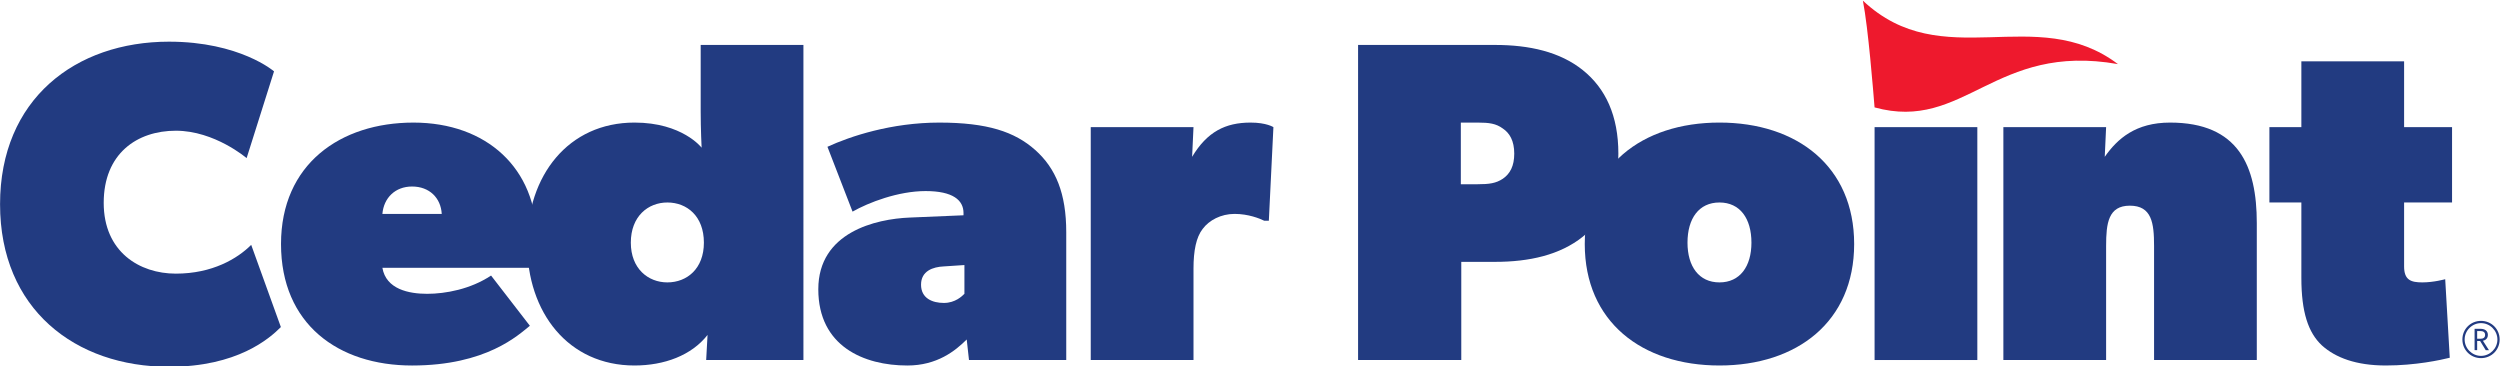 <?xml version="1.0" encoding="UTF-8" standalone="no"?> <svg xmlns:dc="http://purl.org/dc/elements/1.1/" xmlns:cc="http://creativecommons.org/ns#" xmlns:rdf="http://www.w3.org/1999/02/22-rdf-syntax-ns#" xmlns:svg="http://www.w3.org/2000/svg" xmlns="http://www.w3.org/2000/svg" xmlns:sodipodi="http://sodipodi.sourceforge.net/DTD/sodipodi-0.dtd" xmlns:inkscape="http://www.inkscape.org/namespaces/inkscape" version="1.1" id="svg1258" xml:space="preserve" width="668.532" height="97.928" viewBox="0 0 668.532 97.928" sodipodi:docname="Cedar Point.svg" inkscape:version="0.92.2 (5c3e80d, 2017-08-06)"><defs id="defs1262"><clipPath id="clipPath1416"><path d="M 44.997,72.936 H 222.752 V 98.974 H 44.997 Z" id="path1414" inkscape:connector-curvature="0"></path></clipPath><clipPath id="clipPath1498"><path d="M 284.873,558.695 H 464.451 V 585 H 284.873 Z" id="path1496" inkscape:connector-curvature="0"></path></clipPath></defs><g id="g1266" inkscape:groupmode="layer" inkscape:label="2017-guest-assistance-guide" transform="matrix(1.333,0,0,-1.333,-2.097,815.318)"><g id="g1410" transform="matrix(2.821,0,0,2.821,-125.355,332.308)"><g id="g1412" clip-path="url(#clipPath1416)"><g id="g1418" transform="translate(178.3,91.382)"><path d="M 0,0 C -0.095,1.149 -0.446,5.614 -0.83,7.592 4.818,2.267 11.481,7.477 17.308,3.078 8.521,4.635 6.399,-1.763 0,0" style="fill:#ee192d;fill-opacity:1;fill-rule:nonzero;stroke:none" id="path1420" inkscape:connector-curvature="0"></path></g><g id="g1422" transform="translate(76.408,83.808)"><path d="M 0,0 C -0.065,1.137 -0.877,1.948 -2.111,1.948 -3.312,1.948 -4.124,1.137 -4.221,0 Z M 6.656,-3.832 H -4.221 c 0.259,-1.526 1.883,-1.851 3.182,-1.851 1.298,0 3.084,0.325 4.546,1.299 l 2.76,-3.572 c -0.812,-0.649 -3.084,-2.825 -8.378,-2.825 -5.261,0 -9.319,2.955 -9.319,8.638 0,5.682 4.222,8.637 9.417,8.637 5.196,0 8.767,-3.247 8.767,-8.28 0,-0.974 -0.098,-2.046 -0.098,-2.046" style="fill:#223b81;fill-opacity:1;fill-rule:nonzero;stroke:none" id="path1424" inkscape:connector-curvature="0"></path></g><g id="g1426" transform="translate(92.452,84.62)"><path d="m 0,0 c -1.364,0 -2.598,-0.974 -2.598,-2.857 0,-1.851 1.234,-2.826 2.598,-2.826 1.396,0 2.598,0.975 2.598,2.826 C 2.598,-0.974 1.396,0 0,0 M 9.676,-11.203 H 2.76 l 0.098,1.786 c -1.137,-1.461 -3.085,-2.175 -5.195,-2.175 -4.71,0 -7.632,3.766 -7.632,8.637 0,4.871 2.922,8.638 7.632,8.638 3.409,0 4.773,-1.786 4.773,-1.786 0,0 -0.066,1.299 -0.066,2.597 v 4.709 h 7.306 z" style="fill:#223b81;fill-opacity:1;fill-rule:nonzero;stroke:none" id="path1428" inkscape:connector-curvature="0"></path></g><g id="g1430" transform="translate(113.577,80.171)"><path d="m 0,0 -1.461,-0.097 c -0.78,-0.033 -1.624,-0.325 -1.624,-1.299 0,-0.974 0.811,-1.299 1.624,-1.299 0.811,0 1.299,0.487 1.461,0.649 z M 7.241,-6.754 H 0.325 l -0.162,1.461 c -0.813,-0.812 -2.111,-1.851 -4.222,-1.851 -3.085,0 -6.332,1.364 -6.332,5.423 0,4.059 4.092,5 6.494,5.098 l 3.832,0.162 v 0.163 c 0,0.909 -0.747,1.559 -2.695,1.559 -1.948,0 -4.059,-0.813 -5.196,-1.462 L -9.741,8.41 c 1.623,0.747 4.545,1.721 7.955,1.721 3.41,0 5.358,-0.649 6.82,-1.948 1.46,-1.299 2.207,-3.085 2.207,-5.845 z" style="fill:#223b81;fill-opacity:1;fill-rule:nonzero;stroke:none" id="path1432" inkscape:connector-curvature="0"></path></g><g id="g1434" transform="translate(135.225,83.321)"><path d="m 0,0 h -0.325 c -0.325,0.162 -1.136,0.487 -2.111,0.487 -0.974,0 -1.818,-0.455 -2.273,-1.072 -0.454,-0.584 -0.649,-1.526 -0.649,-2.825 v -6.494 h -7.307 V 6.657 h 7.307 L -5.456,4.546 c 1.072,1.786 2.371,2.435 4.157,2.435 1.136,0 1.624,-0.324 1.624,-0.324 z" style="fill:#223b81;fill-opacity:1;fill-rule:nonzero;stroke:none" id="path1436" inkscape:connector-curvature="0"></path></g><g id="g1438" transform="translate(151.865,89.88)"><path d="m 0,0 c -0.487,0.357 -0.974,0.422 -1.786,0.422 h -1.201 v -4.384 h 1.201 c 0.812,0 1.299,0.065 1.786,0.39 0.519,0.357 0.812,0.909 0.812,1.786 C 0.812,-0.877 0.487,-0.325 0,0 M 5.683,-7.696 C 4.059,-8.995 1.884,-9.482 -0.552,-9.482 h -2.403 v -6.981 h -7.339 V 5.943 h 9.742 c 2.436,0 4.611,-0.487 6.235,-1.787 1.624,-1.299 2.533,-3.247 2.533,-5.942 0,-2.662 -0.909,-4.611 -2.533,-5.91" style="fill:#223b81;fill-opacity:1;fill-rule:nonzero;stroke:none" id="path1440" inkscape:connector-curvature="0"></path></g><g id="g1442" transform="translate(167.27,84.62)"><path d="m 0,0 c -1.461,0 -2.273,-1.137 -2.273,-2.857 0,-1.689 0.812,-2.826 2.273,-2.826 1.461,0 2.274,1.137 2.274,2.826 C 2.274,-1.137 1.461,0 0,0 m 0,-11.592 c -5.52,0 -9.579,3.117 -9.579,8.637 0,5.52 4.059,8.638 9.579,8.638 5.52,0 9.579,-3.118 9.579,-8.638 0,-5.52 -4.059,-8.637 -9.579,-8.637" style="fill:#223b81;fill-opacity:1;fill-rule:nonzero;stroke:none" id="path1444" inkscape:connector-curvature="0"></path></g><path d="m 185.608,73.417 h -7.307 v 16.561 h 7.307 z" style="fill:#223b81;fill-opacity:1;fill-rule:nonzero;stroke:none" id="path1446" inkscape:connector-curvature="0"></path><g id="g1448" transform="translate(205.482,73.417)"><path d="m 0,0 h -7.306 v 8.118 c 0,1.623 -0.162,2.858 -1.721,2.858 -1.527,0 -1.689,-1.235 -1.689,-2.858 V 0 h -7.306 v 16.561 h 7.306 l -0.097,-2.111 c 0.909,1.299 2.208,2.435 4.643,2.435 4.871,0 6.17,-3.084 6.17,-7.144 z" style="fill:#223b81;fill-opacity:1;fill-rule:nonzero;stroke:none" id="path1450" inkscape:connector-curvature="0"></path></g><g id="g1452" transform="translate(219.367,84.62)"><path d="m 0,0 h -3.41 v -4.546 c 0,-0.974 0.487,-1.137 1.3,-1.137 0.811,0 1.623,0.227 1.623,0.227 l 0.324,-5.585 c -0.649,-0.162 -2.435,-0.551 -4.545,-0.551 -2.111,0 -3.573,0.551 -4.547,1.428 -0.974,0.909 -1.461,2.37 -1.461,4.806 V 0 h -2.273 v 5.358 h 2.273 v 4.68 H -3.41 V 5.358 H 0 Z" style="fill:#223b81;fill-opacity:1;fill-rule:nonzero;stroke:none" id="path1454" inkscape:connector-curvature="0"></path></g><g id="g1456" transform="translate(64.968,75.761)"><path d="m 0,0 c -0.812,-0.812 -3.085,-2.825 -7.956,-2.825 -6.656,0 -12.014,4.091 -12.014,11.56 0,7.469 5.358,11.56 12.014,11.56 5.034,0 7.469,-2.11 7.469,-2.11 l -1.949,-6.171 c 0,0 -2.272,1.949 -5.032,1.949 -2.76,0 -5.131,-1.624 -5.131,-5.131 0,-3.475 2.533,-5.033 5.131,-5.033 2.598,0 4.383,1.071 5.358,2.046 z" style="fill:#223b81;fill-opacity:1;fill-rule:nonzero;stroke:none" id="path1458" inkscape:connector-curvature="0"></path></g><g id="g1460" transform="translate(221.375,75.476)"><path d="M 0,0 H -0.223 V -0.547 H 0 c 0.174,0 0.342,0.052 0.342,0.276 C 0.342,-0.052 0.174,0 0,0 m 0.617,-1.358 h -0.23 l -0.399,0.651 H -0.223 V -1.358 H -0.406 V 0.16 h 0.432 c 0.301,0 0.513,-0.149 0.513,-0.431 0,-0.284 -0.205,-0.388 -0.353,-0.417 z M 0.051,0.565 c -0.636,0 -1.164,-0.528 -1.164,-1.164 0,-0.636 0.528,-1.165 1.164,-1.165 0.637,0 1.166,0.529 1.166,1.165 0,0.636 -0.529,1.164 -1.166,1.164 m 0,-2.489 c -0.739,0 -1.324,0.584 -1.324,1.325 0,0.74 0.585,1.324 1.324,1.324 0.741,0 1.326,-0.584 1.326,-1.324 0,-0.741 -0.585,-1.325 -1.326,-1.325" style="fill:#223b81;fill-opacity:1;fill-rule:nonzero;stroke:none" id="path1462" inkscape:connector-curvature="0"></path></g></g></g></g></svg> 
